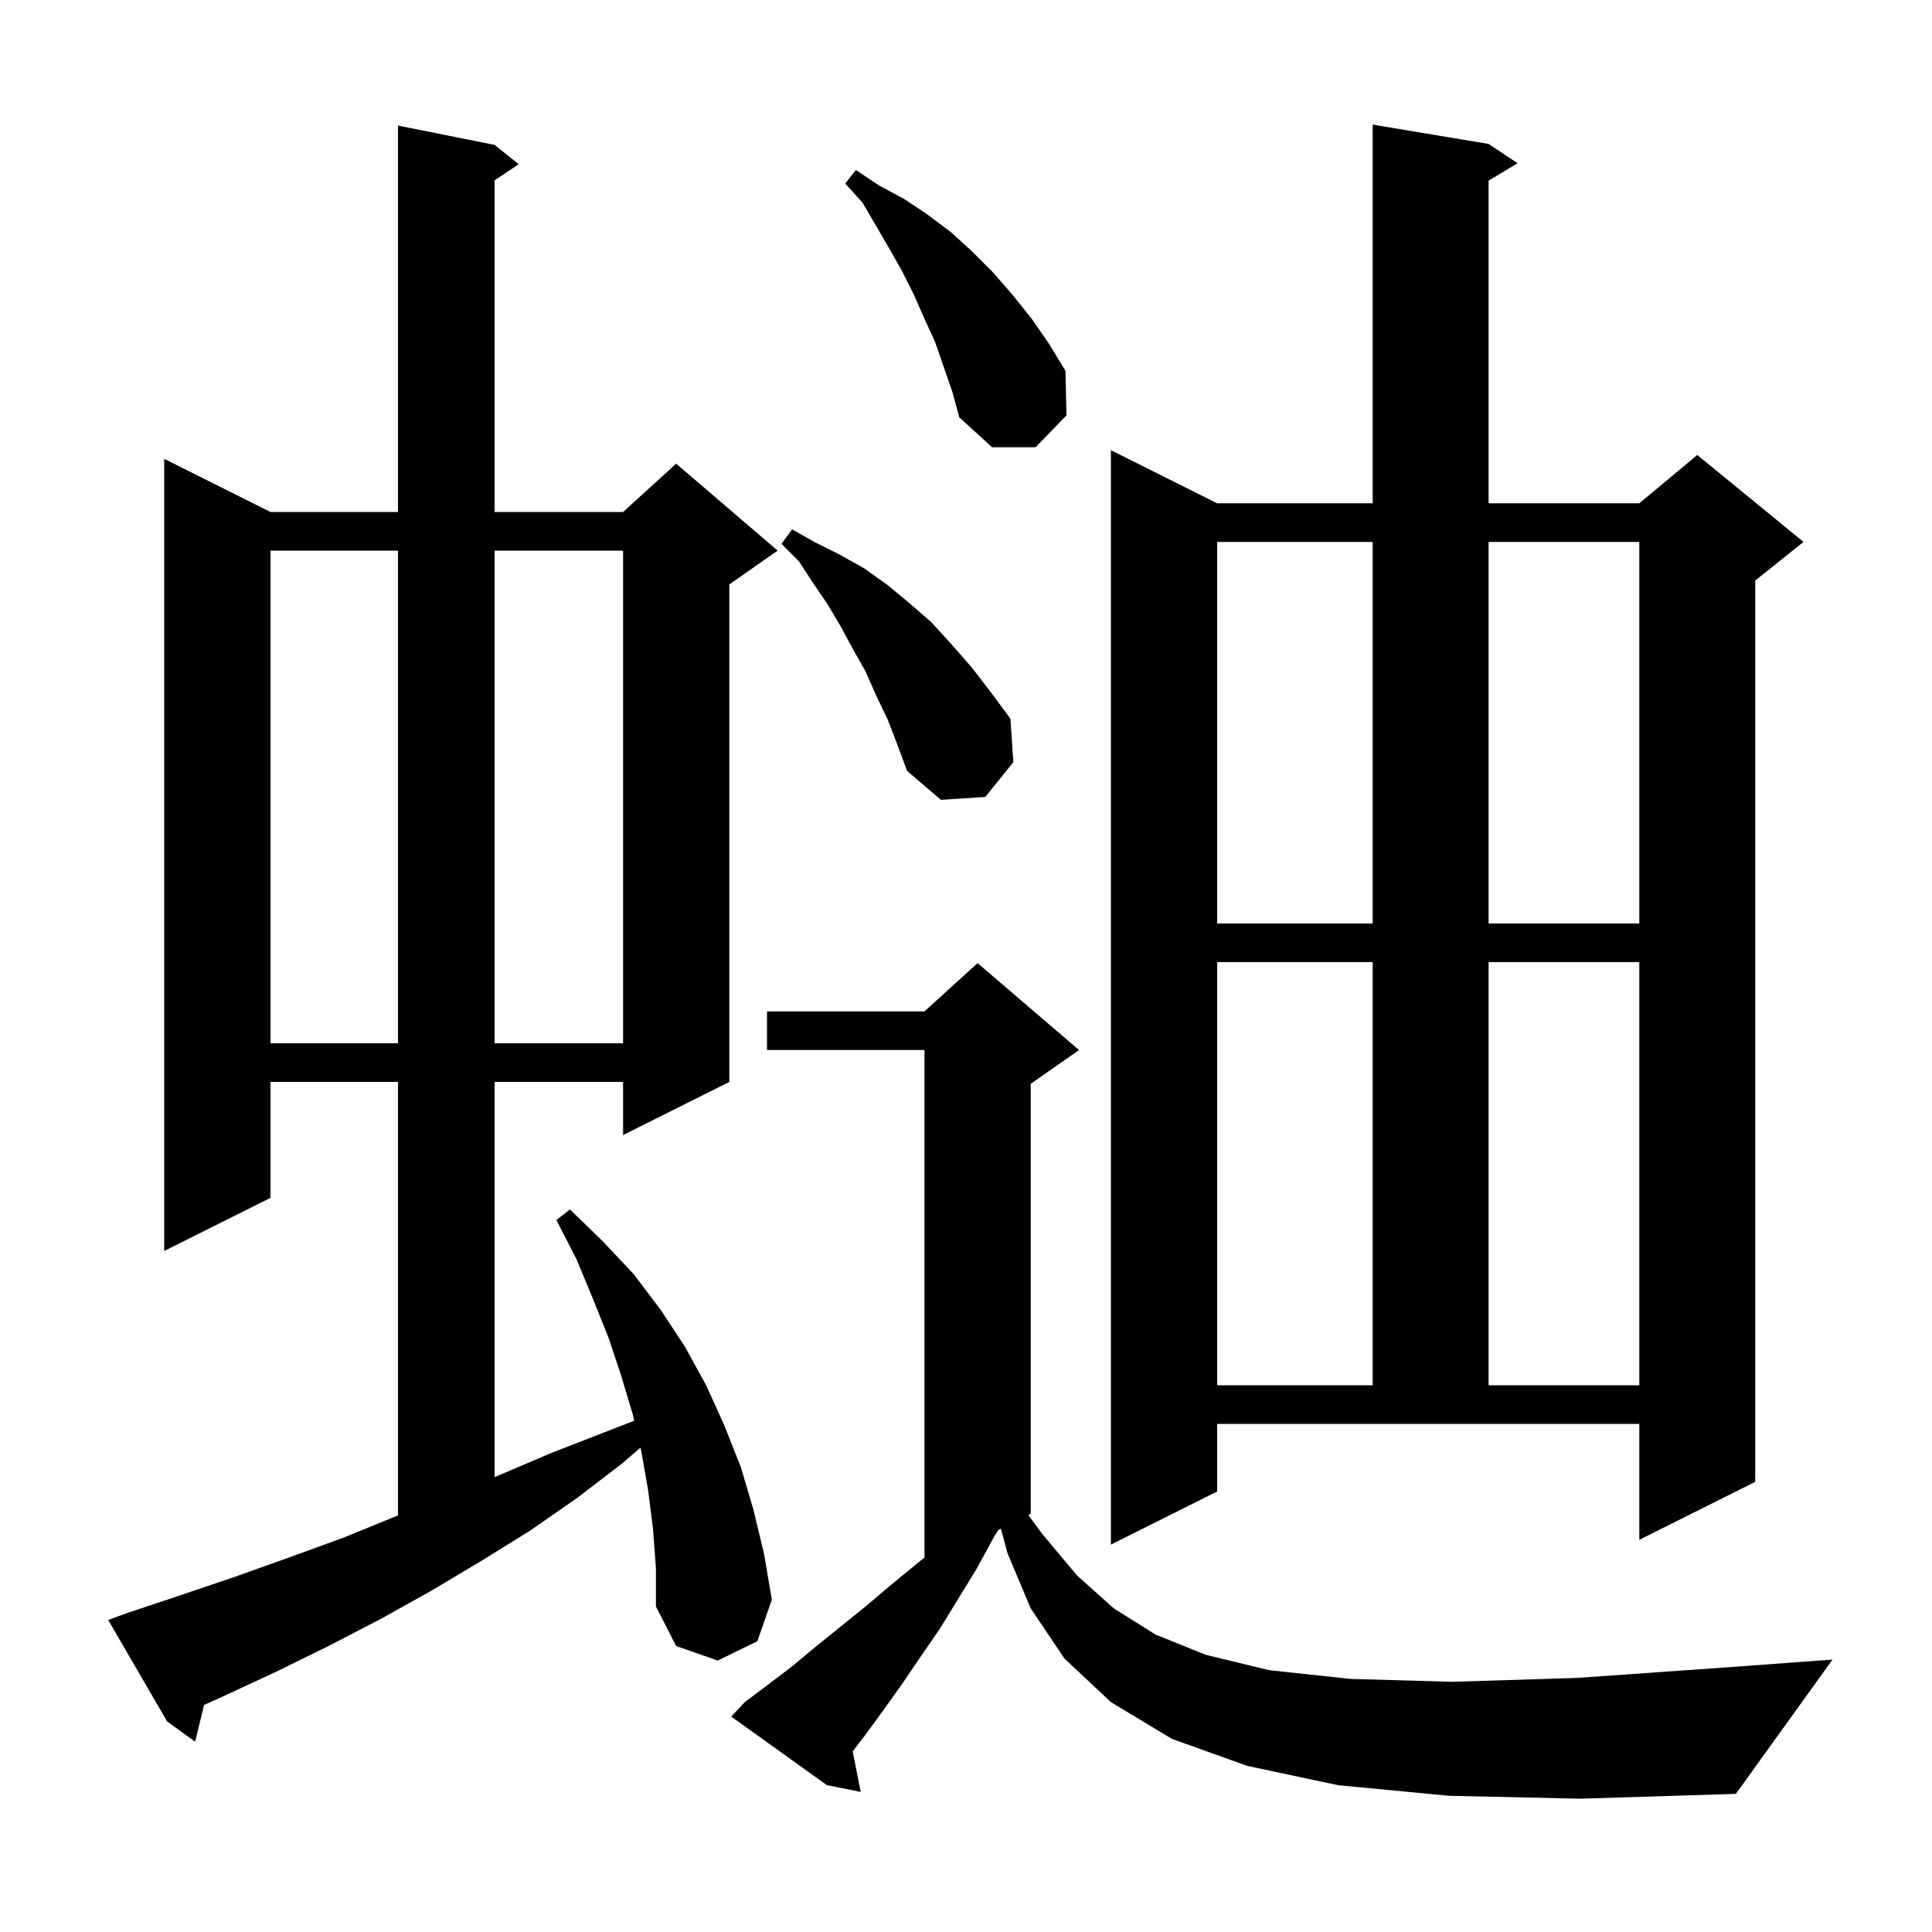 <svg xmlns="http://www.w3.org/2000/svg" xmlns:xlink="http://www.w3.org/1999/xlink" version="1.1" baseProfile="full" viewBox="0 0 200 200" width="200" height="200"><g fill="currentColor"><path d="M 150.0 185.9 L 138.5 184.8 L 129.1 182.8 L 121.3 180.0 L 115.0 176.2 L 110.2 171.7 L 106.7 166.5 L 104.3 160.8 L 103.61 158.245 L 103.355 158.373 L 102.9 159.1 L 101.1 162.4 L 97.3 168.6 L 95.3 171.5 L 93.4 174.3 L 91.4 177.1 L 89.5 179.7 L 88.271 181.297 L 89.1 185.5 L 85.6 184.8 L 75.7 177.7 L 77.1 176.2 L 79.5 174.4 L 82.0 172.5 L 84.4 170.5 L 89.6 166.3 L 92.2 164.1 L 95.0 161.8 L 95.7 161.25 L 95.7 108.7 L 79.4 108.7 L 79.4 104.7 L 95.7 104.7 L 101.2 99.7 L 111.7 108.7 L 106.7 112.2 L 106.7 156.7 L 106.442 156.829 L 107.9 158.8 L 111.5 163.1 L 115.3 166.5 L 119.6 169.2 L 124.8 171.3 L 131.4 172.9 L 139.8 173.8 L 150.3 174.1 L 163.2 173.7 L 178.8 172.6 L 189.7 171.8 L 179.7 185.7 L 163.6 186.2 Z M 67.6 158.3 L 67.1 154.3 L 66.4 150.3 L 66.299 149.86 L 64.4 151.5 L 59.7 155.1 L 54.8 158.5 L 49.8 161.6 L 44.6 164.7 L 39.4 167.6 L 34.0 170.4 L 28.5 173.1 L 22.9 175.7 L 21.125 176.493 L 20.2 180.3 L 17.3 178.2 L 11.2 167.7 L 13.1 167.0 L 18.8 165.1 L 24.4 163.2 L 30.0 161.2 L 35.5 159.2 L 40.9 157.0 L 41.2 156.883 L 41.2 112.0 L 28.0 112.0 L 28.0 124.0 L 17.0 129.5 L 17.0 47.5 L 28.0 53.0 L 41.2 53.0 L 41.2 13.0 L 51.2 15.0 L 53.7 17.0 L 51.2 18.667 L 51.2 53.0 L 64.5 53.0 L 70.0 48.0 L 80.5 57.0 L 75.5 60.5 L 75.5 112.0 L 64.5 117.5 L 64.5 112.0 L 51.2 112.0 L 51.2 152.904 L 51.7 152.7 L 57.1 150.4 L 65.655 147.073 L 65.5 146.4 L 64.3 142.4 L 63.0 138.5 L 61.4 134.5 L 59.7 130.4 L 57.6 126.3 L 59.0 125.2 L 62.4 128.5 L 65.6 131.9 L 68.4 135.6 L 70.9 139.4 L 73.1 143.4 L 75.0 147.6 L 76.7 151.9 L 78.0 156.3 L 79.1 160.9 L 79.9 165.6 L 78.4 169.9 L 74.3 171.9 L 70.0 170.4 L 67.9 166.3 L 67.9 162.3 Z M 126.0 154.4 L 115.0 159.9 L 115.0 46.6 L 126.0 52.1 L 142.1 52.1 L 142.1 12.9 L 154.1 14.9 L 157.1 16.9 L 154.1 18.7 L 154.1 52.1 L 169.7 52.1 L 175.7 47.1 L 186.7 56.1 L 181.7 60.1 L 181.7 153.4 L 169.7 159.4 L 169.7 147.4 L 126.0 147.4 Z M 126.0 99.6 L 126.0 143.4 L 142.1 143.4 L 142.1 99.6 Z M 154.1 99.6 L 154.1 143.4 L 169.7 143.4 L 169.7 99.6 Z M 28.0 57.0 L 28.0 108.0 L 41.2 108.0 L 41.2 57.0 Z M 51.2 57.0 L 51.2 108.0 L 64.5 108.0 L 64.5 57.0 Z M 126.0 56.1 L 126.0 95.6 L 142.1 95.6 L 142.1 56.1 Z M 154.1 56.1 L 154.1 95.6 L 169.7 95.6 L 169.7 56.1 Z M 91.9 74.5 L 90.7 72.0 L 89.6 69.5 L 88.3 67.2 L 87.0 64.8 L 85.7 62.6 L 84.2 60.4 L 82.7 58.1 L 80.9 56.3 L 82.0 54.8 L 84.3 56.1 L 86.9 57.4 L 89.4 58.8 L 91.8 60.5 L 94.1 62.4 L 96.4 64.4 L 98.5 66.7 L 100.6 69.1 L 102.6 71.7 L 104.6 74.4 L 104.9 78.9 L 102.0 82.5 L 97.4 82.8 L 93.9 79.8 L 92.9 77.1 Z M 96.8 35.4 L 95.7 33.0 L 94.6 30.5 L 93.4 28.1 L 92.1 25.8 L 89.3 21.0 L 87.5 19.0 L 88.6 17.6 L 91.0 19.2 L 93.6 20.6 L 96.0 22.2 L 98.4 24.0 L 100.6 26.0 L 102.8 28.2 L 104.8 30.5 L 106.8 33.0 L 108.6 35.6 L 110.3 38.4 L 110.4 43.0 L 107.2 46.3 L 102.7 46.3 L 99.3 43.2 L 98.6 40.6 Z "/></g></svg>